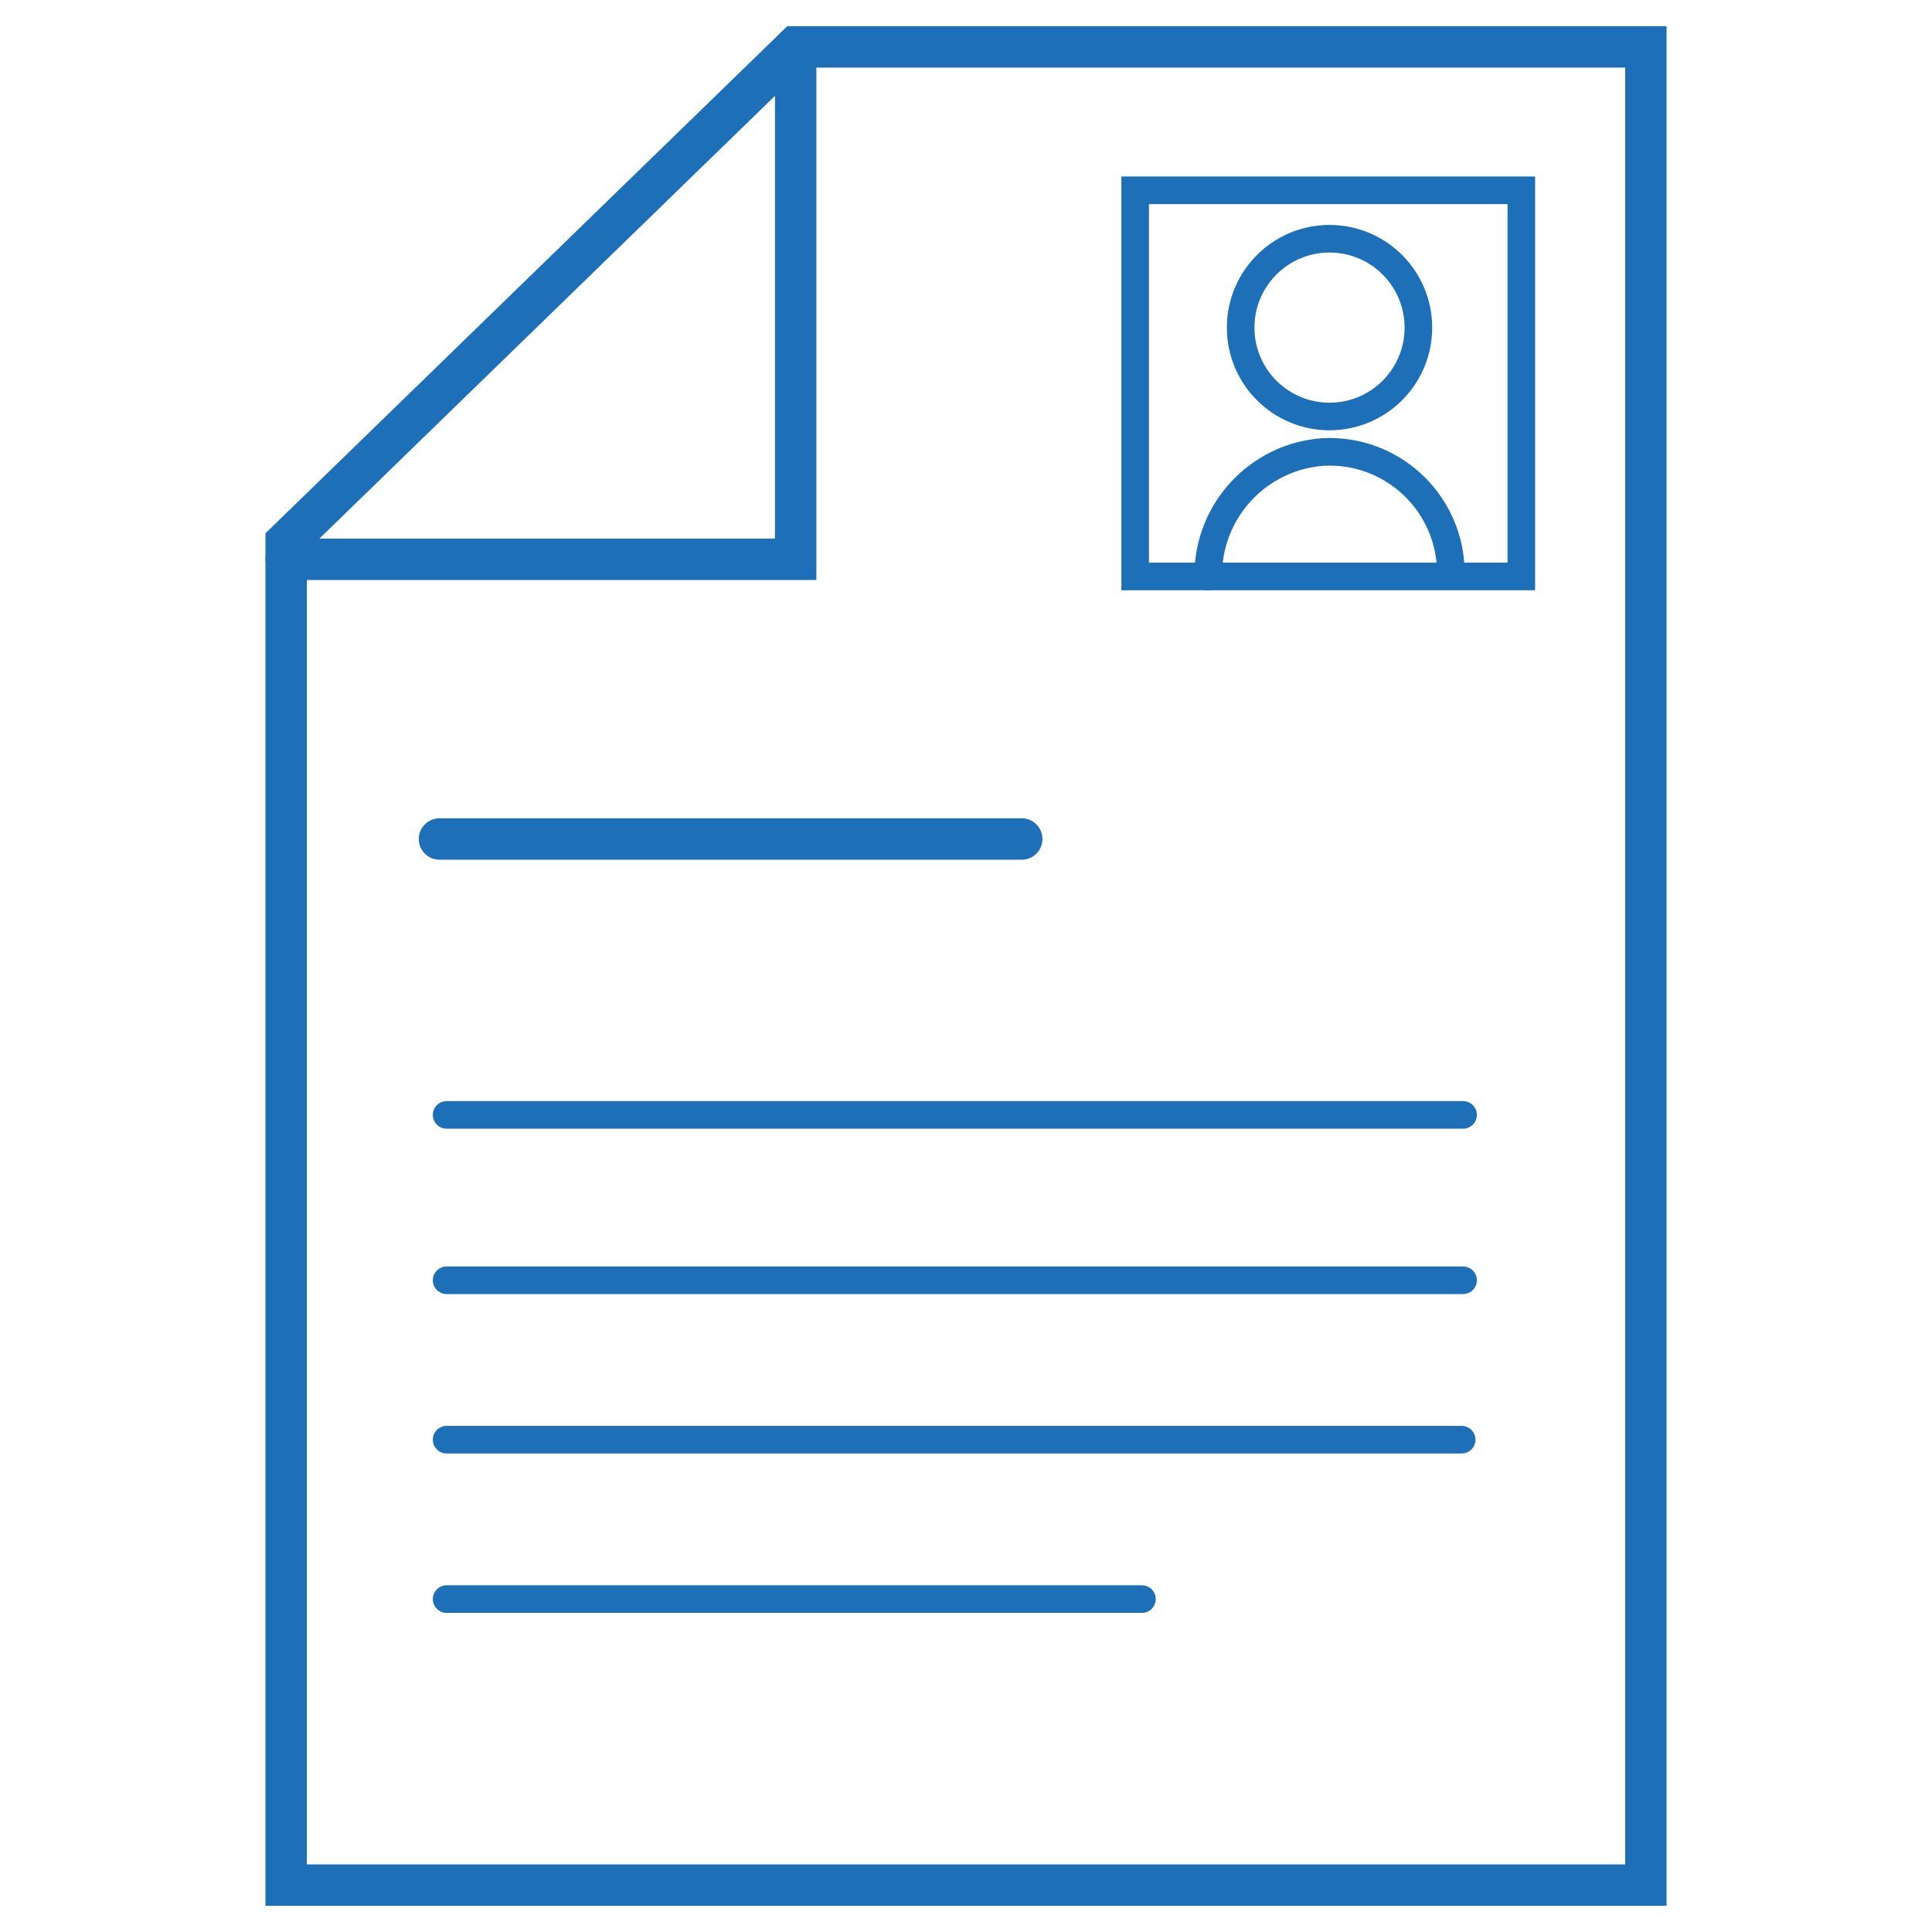 <?xml version="1.0" encoding="UTF-8"?><svg id="a" xmlns="http://www.w3.org/2000/svg" xmlns:xlink="http://www.w3.org/1999/xlink" viewBox="0 0 70 70"><defs><clipPath id="d"><rect x="9.358" y=".689" width="51.284" height="68.622" style="fill:none;"/></clipPath><clipPath id="n"><rect x="9.358" y=".689" width="51.284" height="68.622" style="fill:none;"/></clipPath></defs><g id="b"><g id="c"><g style="clip-path:url(#d);"><g id="e"><path id="f" d="M28.829,1.699h30.804V68.301H10.368V19.639L28.829,1.699Z" style="fill:none; stroke:#1d70b7; stroke-linecap:round; stroke-miterlimit:10; stroke-width:1.5px;"/><path id="g" d="M28.829,1.699V20.265H10.368" style="fill:none; stroke:#1d70b7; stroke-linecap:round; stroke-miterlimit:10; stroke-width:1.5px;"/></g></g></g><line id="h" x1="15.923" y1="30.399" x2="37.02" y2="30.399" style="fill:none; stroke:#1d70b7; stroke-linecap:round; stroke-miterlimit:10; stroke-width:1.5px;"/><line id="i" x1="16.182" y1="46.386" x2="53.01" y2="46.386" style="fill:none; stroke:#1d70b7; stroke-linecap:round; stroke-miterlimit:10;"/><line id="j" x1="16.182" y1="57.938" x2="41.375" y2="57.938" style="fill:none; stroke:#1d70b7; stroke-linecap:round; stroke-miterlimit:10;"/><line id="k" x1="16.182" y1="52.162" x2="52.959" y2="52.162" style="fill:none; stroke:#1d70b7; stroke-linecap:round; stroke-miterlimit:10;"/><line id="l" x1="16.182" y1="40.395" x2="53.01" y2="40.395" style="fill:none; stroke:#1d70b7; stroke-linecap:round; stroke-miterlimit:10;"/><g id="m"><g style="clip-path:url(#n);"><g id="o"><circle id="p" cx="48.171" cy="11.87" r="3.22" style="fill:none; stroke:#1d70b7; stroke-linecap:round; stroke-miterlimit:10;"/><path id="q" d="M52.567,20.765c0-2.427-1.967-4.395-4.394-4.395-.071-0-.143,.002-.214,.005-2.372,.156-4.208,2.138-4.182,4.515" style="fill:none; stroke:#1d70b7; stroke-linecap:round; stroke-miterlimit:10;"/><rect id="r" x="41.129" y="6.895" width="13.991" height="13.991" style="fill:none; stroke:#1d70b7; stroke-linecap:round; stroke-miterlimit:10;"/></g></g></g></g></svg>